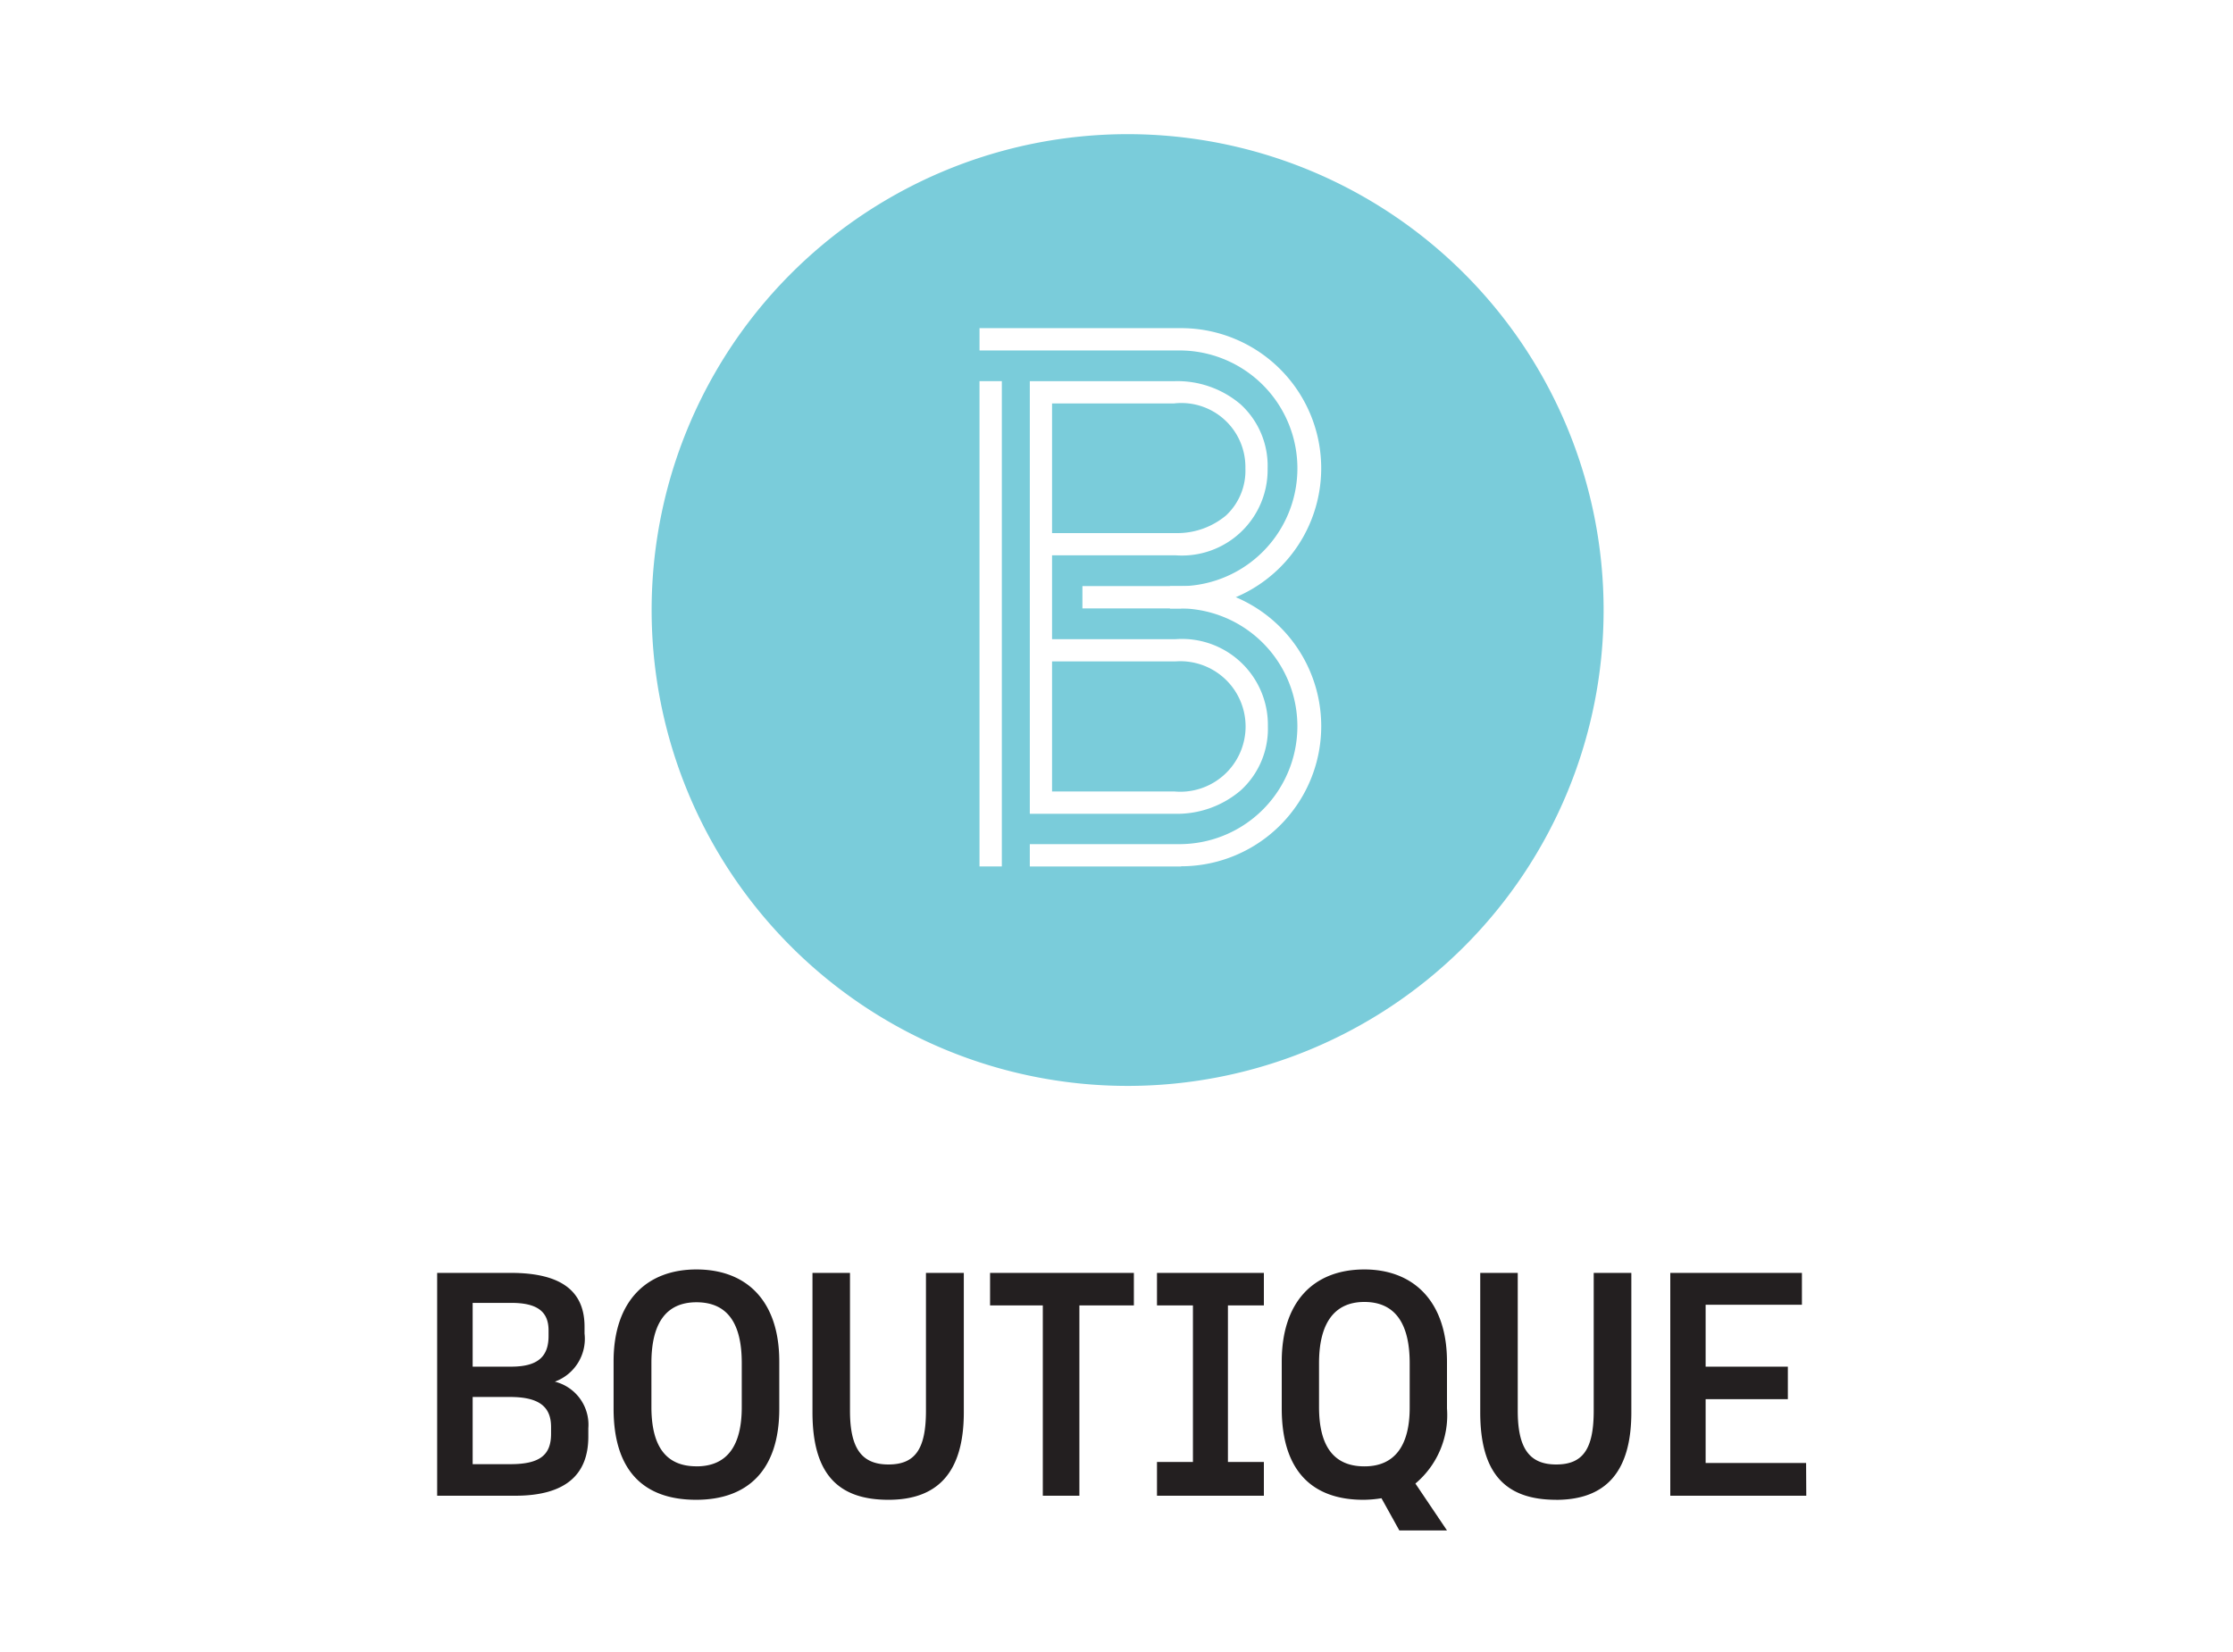 <svg xmlns="http://www.w3.org/2000/svg" xmlns:xlink="http://www.w3.org/1999/xlink" width="100" height="74" viewBox="0 0 100 74">
  <defs>
    <clipPath id="clip-path">
      <rect id="Rectangle_3103" data-name="Rectangle 3103" width="45" height="44.996" fill="none"/>
    </clipPath>
  </defs>
  <g id="Collections-Bar-Boutique-fr" transform="translate(24.541 4.832)">
    <rect id="ZONE" width="100" height="74" transform="translate(-24.541 -4.832)" fill="#fff"/>
    <path id="Path_19084" data-name="Path 19084" d="M10.071,11c2.3,0,3.276-.98,3.276-2.646V7.976a1.989,1.989,0,0,0-1.5-2.086,2.042,2.042,0,0,0,1.33-2.156V3.426c0-1.512-.938-2.408-3.3-2.408h-3.3V11ZM9.9,2.362c1.162,0,1.666.392,1.666,1.232v.252c0,.966-.532,1.372-1.68,1.372H8.167V2.362Zm-.07,4.214c1.274,0,1.848.406,1.848,1.344v.308c0,.938-.49,1.358-1.82,1.358H8.167V6.576Zm8.344,4.606c2.3,0,3.724-1.316,3.724-4.074V4.98c0-2.7-1.456-4.116-3.71-4.116s-3.71,1.442-3.71,4.116V7.108C14.481,9.894,15.839,11.182,18.177,11.182Zm.014-1.5c-1.386,0-2.016-.924-2.016-2.66V5.05c0-1.736.63-2.716,2.016-2.716s2.03.938,2.03,2.716V7.024C20.221,8.76,19.563,9.684,18.191,9.684Zm8.6,1.5c2.2,0,3.374-1.218,3.374-3.92V1.018H28.467V7.192c0,1.708-.476,2.408-1.68,2.408s-1.722-.728-1.722-2.408V1.018h-1.68V7.262C23.385,9.964,24.477,11.182,26.787,11.182Zm10.99-8.708V1.018h-6.44V2.474H33.7V11h1.638V2.474ZM43.6,11V9.488h-1.61V2.474H43.6V1.018H38.813V2.474h1.61V9.488h-1.61V11Zm8.2,1.554-1.414-2.1a4,4,0,0,0,1.414-3.36v-2.1c0-2.7-1.5-4.13-3.7-4.13-2.268,0-3.7,1.442-3.7,4.13v2.1c0,2.8,1.372,4.088,3.654,4.088a5.151,5.151,0,0,0,.812-.07l.8,1.442Zm-3.7-2.87c-1.386,0-2.03-.924-2.03-2.66V5.064c0-1.736.644-2.744,2.03-2.744s2.03.98,2.03,2.744v1.96C50.139,8.76,49.453,9.684,48.109,9.684Zm8.582,1.5c2.2,0,3.374-1.218,3.374-3.92V1.018H58.371V7.192c0,1.708-.476,2.408-1.68,2.408s-1.722-.728-1.722-2.408V1.018h-1.68V7.262C53.289,9.964,54.381,11.182,56.691,11.182Zm11.2-1.652H63.383V6.674h3.682V5.218H63.383V2.446h4.312V1.018H61.8V11h6.09Z" transform="translate(-11.541 51.168)" fill="#231f20"/>
    <g id="Icon_Segment_Boutique_HAAG" transform="translate(22.379 18.918)">
      <g id="Group_8323" data-name="Group 8323" transform="translate(-18.92 -18.918)">
        <g id="Group_8321" data-name="Group 8321">
          <g id="Group_8320" data-name="Group 8320" clip-path="url(#clip-path)">
            <path id="Path_6992" data-name="Path 6992" d="M23.123,45.029A21.9,21.9,0,0,1,7.631,7.63a21.908,21.908,0,1,1,24.02,35.677,21.745,21.745,0,0,1-8.528,1.722" transform="translate(-0.623 -0.625)" fill="#7accda"/>
            <path id="Path_6993" data-name="Path 6993" d="M23.131,1.811A21.316,21.316,0,1,1,1.813,23.128,21.317,21.317,0,0,1,23.131,1.811m0-1.184A22.365,22.365,0,0,0,14.372,2.4,22.558,22.558,0,0,0,2.4,14.369a22.481,22.481,0,0,0,2.074,21.34,22.556,22.556,0,0,0,9.9,8.151,22.477,22.477,0,0,0,21.34-2.075,22.546,22.546,0,0,0,8.15-9.9,22.476,22.476,0,0,0-2.074-21.339,22.551,22.551,0,0,0-9.9-8.152A22.356,22.356,0,0,0,23.131.627" transform="translate(-0.631 -0.633)" fill="#fff"/>
          </g>
        </g>
        <g id="Group_8322" data-name="Group 8322" transform="translate(16.365 10.373)">
          <path id="Path_6994" data-name="Path 6994" d="M25.328,22.934h-.5v-1h.5a5.28,5.28,0,0,0,0-10.559H16.3v-1h9.026a6.275,6.275,0,0,1,0,12.551Z" transform="translate(-16.799 -10.881)" fill="#fff"/>
          <path id="Line_175" data-name="Line 175" d="M.5,21.238h-1V-.5h1Z" transform="translate(0 2.368)" fill="#fff"/>
          <path id="Path_6995" data-name="Path 6995" d="M24.989,32.1H18.525V12.723h6.464a4.368,4.368,0,0,1,2.972,1.034,3.729,3.729,0,0,1,1.213,2.872,3.836,3.836,0,0,1-4.128,3.893H19.521V24.28h5.525a3.847,3.847,0,0,1,4.14,3.9,3.729,3.729,0,0,1-1.22,2.876A4.383,4.383,0,0,1,24.989,32.1Zm-5.468-1h5.468a2.923,2.923,0,1,0,.048-5.824H19.521Zm0-11.573h5.516a3.406,3.406,0,0,0,2.276-.79,2.74,2.74,0,0,0,.866-2.107,2.866,2.866,0,0,0-3.189-2.911H19.521Z" transform="translate(-16.772 -10.853)" fill="#fff"/>
          <path id="Path_6996" data-name="Path 6996" d="M25.3,34.349H18.525v-1H25.3a5.28,5.28,0,0,0,0-10.559H20.881v-1H25.3a6.275,6.275,0,0,1,0,12.551Z" transform="translate(-16.772 -10.742)" fill="#fff"/>
        </g>
      </g>
    </g>
  </g>
</svg>
